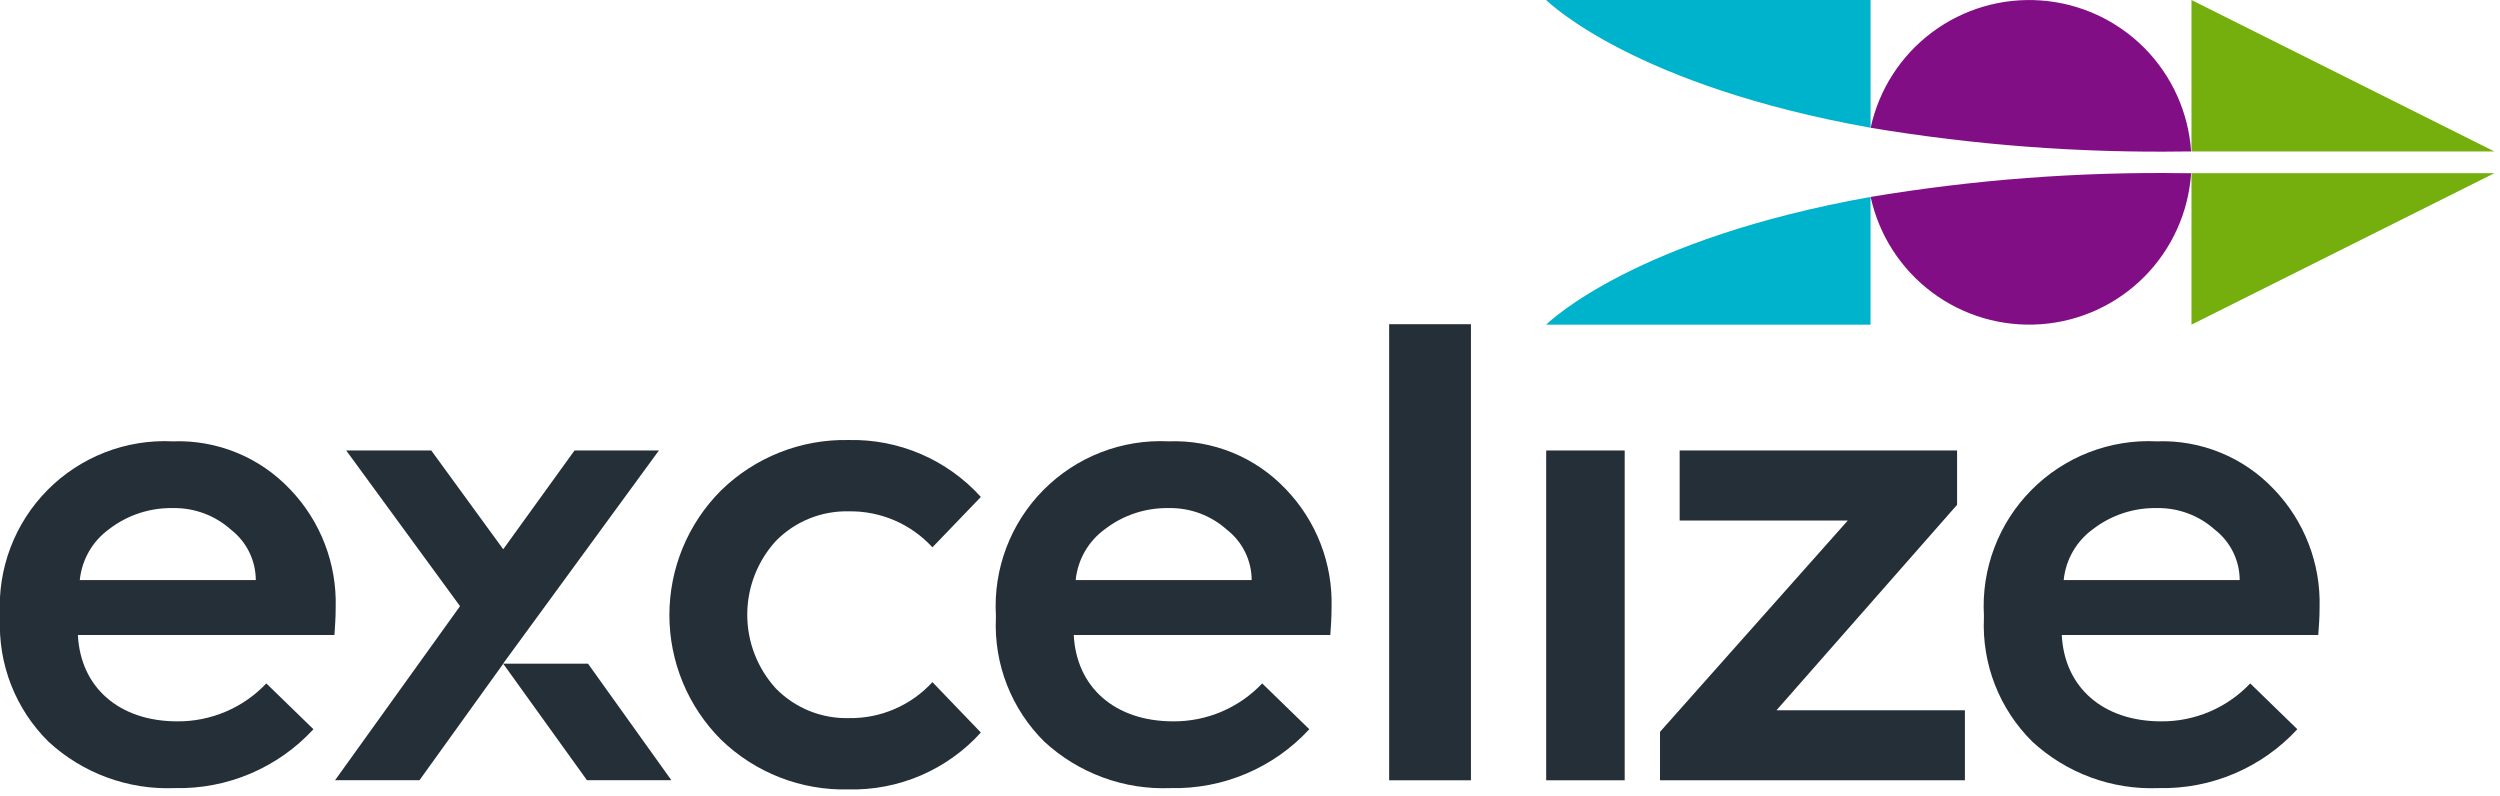 <?xml version="1.0" encoding="UTF-8"?> <svg xmlns="http://www.w3.org/2000/svg" width="179" height="57" viewBox="0 0 179 57" fill="none"><g clip-path="url(#clip0_2527_12789)"><path d="M0.001 44.062C-0.092 42.409 0.164 40.755 0.751 39.207C1.338 37.66 2.245 36.252 3.411 35.077C4.577 33.902 5.977 32.986 7.52 32.386C9.064 31.787 10.716 31.519 12.369 31.6C13.93 31.541 15.485 31.816 16.931 32.406C18.377 32.995 19.681 33.887 20.756 35.02C21.839 36.144 22.687 37.473 23.25 38.929C23.813 40.386 24.08 41.939 24.035 43.5C24.035 44.202 23.988 44.859 23.946 45.465H5.577C5.763 49.213 8.525 51.649 12.698 51.649C13.889 51.657 15.07 51.42 16.166 50.953C17.262 50.486 18.25 49.798 19.069 48.932L22.442 52.212C21.181 53.58 19.643 54.663 17.93 55.39C16.218 56.117 14.37 56.471 12.51 56.428C10.859 56.495 9.21 56.236 7.658 55.665C6.107 55.094 4.683 54.223 3.468 53.102C2.304 51.95 1.393 50.568 0.796 49.042C0.199 47.517 -0.072 45.884 0.001 44.247V44.062ZM18.316 41.532C18.312 40.835 18.15 40.148 17.842 39.523C17.534 38.898 17.087 38.351 16.536 37.924C15.393 36.898 13.902 36.346 12.366 36.379C10.725 36.351 9.123 36.879 7.822 37.878C7.232 38.303 6.738 38.848 6.375 39.478C6.011 40.108 5.786 40.808 5.713 41.532H18.316Z" fill="#252F38"></path><path d="M70.229 35.581L66.761 39.189C66.001 38.359 65.074 37.701 64.04 37.256C63.006 36.812 61.89 36.592 60.765 36.612C59.8 36.59 58.841 36.766 57.946 37.128C57.052 37.491 56.241 38.032 55.564 38.72C54.239 40.165 53.503 42.054 53.503 44.014C53.503 45.975 54.239 47.864 55.564 49.308C56.241 49.996 57.052 50.538 57.946 50.901C58.841 51.263 59.8 51.439 60.765 51.417C61.89 51.436 63.006 51.217 64.04 50.772C65.074 50.328 66.001 49.67 66.761 48.84L70.229 52.448C69.037 53.767 67.574 54.813 65.941 55.517C64.308 56.22 62.542 56.563 60.765 56.523C59.082 56.567 57.407 56.275 55.838 55.664C54.27 55.053 52.839 54.134 51.629 52.963C50.456 51.792 49.525 50.401 48.89 48.869C48.255 47.338 47.928 45.696 47.928 44.038C47.928 42.38 48.255 40.739 48.89 39.207C49.525 37.676 50.456 36.285 51.629 35.113C52.836 33.935 54.265 33.009 55.834 32.39C57.403 31.77 59.079 31.47 60.765 31.506C62.542 31.465 64.308 31.808 65.941 32.512C67.574 33.215 69.037 34.262 70.229 35.581Z" fill="#252F38"></path><path d="M71.306 44.062C71.213 42.409 71.468 40.755 72.056 39.207C72.643 37.659 73.549 36.252 74.716 35.077C75.882 33.902 77.282 32.985 78.826 32.386C80.369 31.787 82.021 31.519 83.675 31.6C85.235 31.541 86.79 31.816 88.236 32.405C89.682 32.995 90.986 33.887 92.06 35.02C93.143 36.144 93.991 37.473 94.555 38.929C95.118 40.386 95.385 41.939 95.34 43.5C95.34 44.202 95.293 44.859 95.251 45.465H76.881C77.069 49.213 79.83 51.649 84.003 51.649C85.194 51.657 86.374 51.42 87.47 50.953C88.566 50.486 89.555 49.798 90.373 48.933L93.747 52.212C92.486 53.58 90.948 54.663 89.235 55.39C87.523 56.117 85.675 56.471 83.815 56.428C82.163 56.495 80.514 56.236 78.963 55.665C77.412 55.094 75.988 54.223 74.773 53.102C73.608 51.951 72.698 50.568 72.1 49.042C71.503 47.517 71.232 45.884 71.306 44.248V44.062ZM89.62 41.532C89.617 40.835 89.455 40.148 89.147 39.523C88.838 38.898 88.392 38.351 87.841 37.924C86.698 36.898 85.207 36.346 83.671 36.379C82.03 36.351 80.428 36.879 79.126 37.878C78.536 38.303 78.043 38.848 77.68 39.478C77.316 40.108 77.091 40.808 77.018 41.532H89.62Z" fill="#252F38"></path><path d="M99.463 55.868V23.213H105.319V55.868H99.463Z" fill="#252F38"></path><path d="M110.707 55.868V32.255H116.328V55.868H110.707Z" fill="#252F38"></path><path d="M118.857 55.868V52.4L132.303 37.268H120.263V32.255H140.127V36.144L127.196 50.855H140.687V55.868H118.857Z" fill="#252F38"></path><path d="M142.048 44.062C141.955 42.409 142.21 40.755 142.798 39.207C143.385 37.66 144.291 36.252 145.458 35.077C146.624 33.902 148.024 32.986 149.567 32.386C151.111 31.787 152.763 31.519 154.416 31.6C155.977 31.541 157.532 31.816 158.978 32.406C160.424 32.995 161.728 33.887 162.802 35.02C163.885 36.144 164.733 37.473 165.296 38.929C165.86 40.386 166.127 41.939 166.082 43.5C166.082 44.202 166.035 44.859 165.988 45.465H147.623C147.81 49.213 150.571 51.649 154.744 51.649C155.936 51.657 157.116 51.42 158.212 50.953C159.308 50.486 160.297 49.798 161.116 48.932L164.489 52.212C163.228 53.58 161.69 54.663 159.977 55.39C158.264 56.117 156.416 56.471 154.556 56.428C152.905 56.495 151.256 56.236 149.705 55.665C148.153 55.094 146.73 54.223 145.515 53.102C144.35 51.951 143.44 50.568 142.842 49.042C142.245 47.517 141.975 45.884 142.048 44.247V44.062ZM160.362 41.532C160.359 40.835 160.197 40.148 159.888 39.523C159.58 38.898 159.133 38.351 158.582 37.924C157.439 36.898 155.948 36.346 154.412 36.379C152.772 36.35 151.17 36.879 149.869 37.878C149.278 38.303 148.785 38.848 148.422 39.478C148.058 40.108 147.833 40.808 147.76 41.532H160.362Z" fill="#252F38"></path><path d="M42.101 47.519H36.02L47.179 32.252H41.137L36.031 39.326L30.877 32.252H24.787L32.938 43.401L23.99 55.864H30.034L36.031 47.524L42.027 55.864H48.071L42.101 47.519Z" fill="#252F38"></path><path d="M156.4 10.846H156.884C156.697 8.053 155.508 5.421 153.536 3.434C151.563 1.448 148.94 0.24 146.148 0.034C143.356 -0.173 140.583 0.636 138.34 2.31C136.097 3.985 134.533 6.413 133.938 9.149C141.359 10.387 148.877 10.956 156.4 10.846Z" fill="#820E86"></path><path d="M156.4 12.401C148.877 12.291 141.359 12.86 133.938 14.099C134.533 16.834 136.097 19.262 138.34 20.937C140.583 22.611 143.356 23.42 146.148 23.213C148.94 23.007 151.563 21.799 153.536 19.813C155.508 17.826 156.697 15.194 156.884 12.401H156.4Z" fill="#820E86"></path><path d="M178.597 10.845L156.91 0.002V10.845H178.597Z" fill="#74AF0D"></path><path d="M156.91 12.4V23.245L178.597 12.4H156.91Z" fill="#74AF0D"></path><path d="M133.933 9.147V0.002H110.705C111.002 0.292 117.163 6.156 133.933 9.147Z" fill="#00B3CD"></path><path d="M110.703 23.245H133.931V14.1C117.163 17.094 111.002 22.953 110.703 23.245Z" fill="#00B3CD"></path></g><defs><clipPath id="clip0_2527_12789"><rect width="178.597" height="56.523" fill="white"></rect></clipPath></defs></svg> 